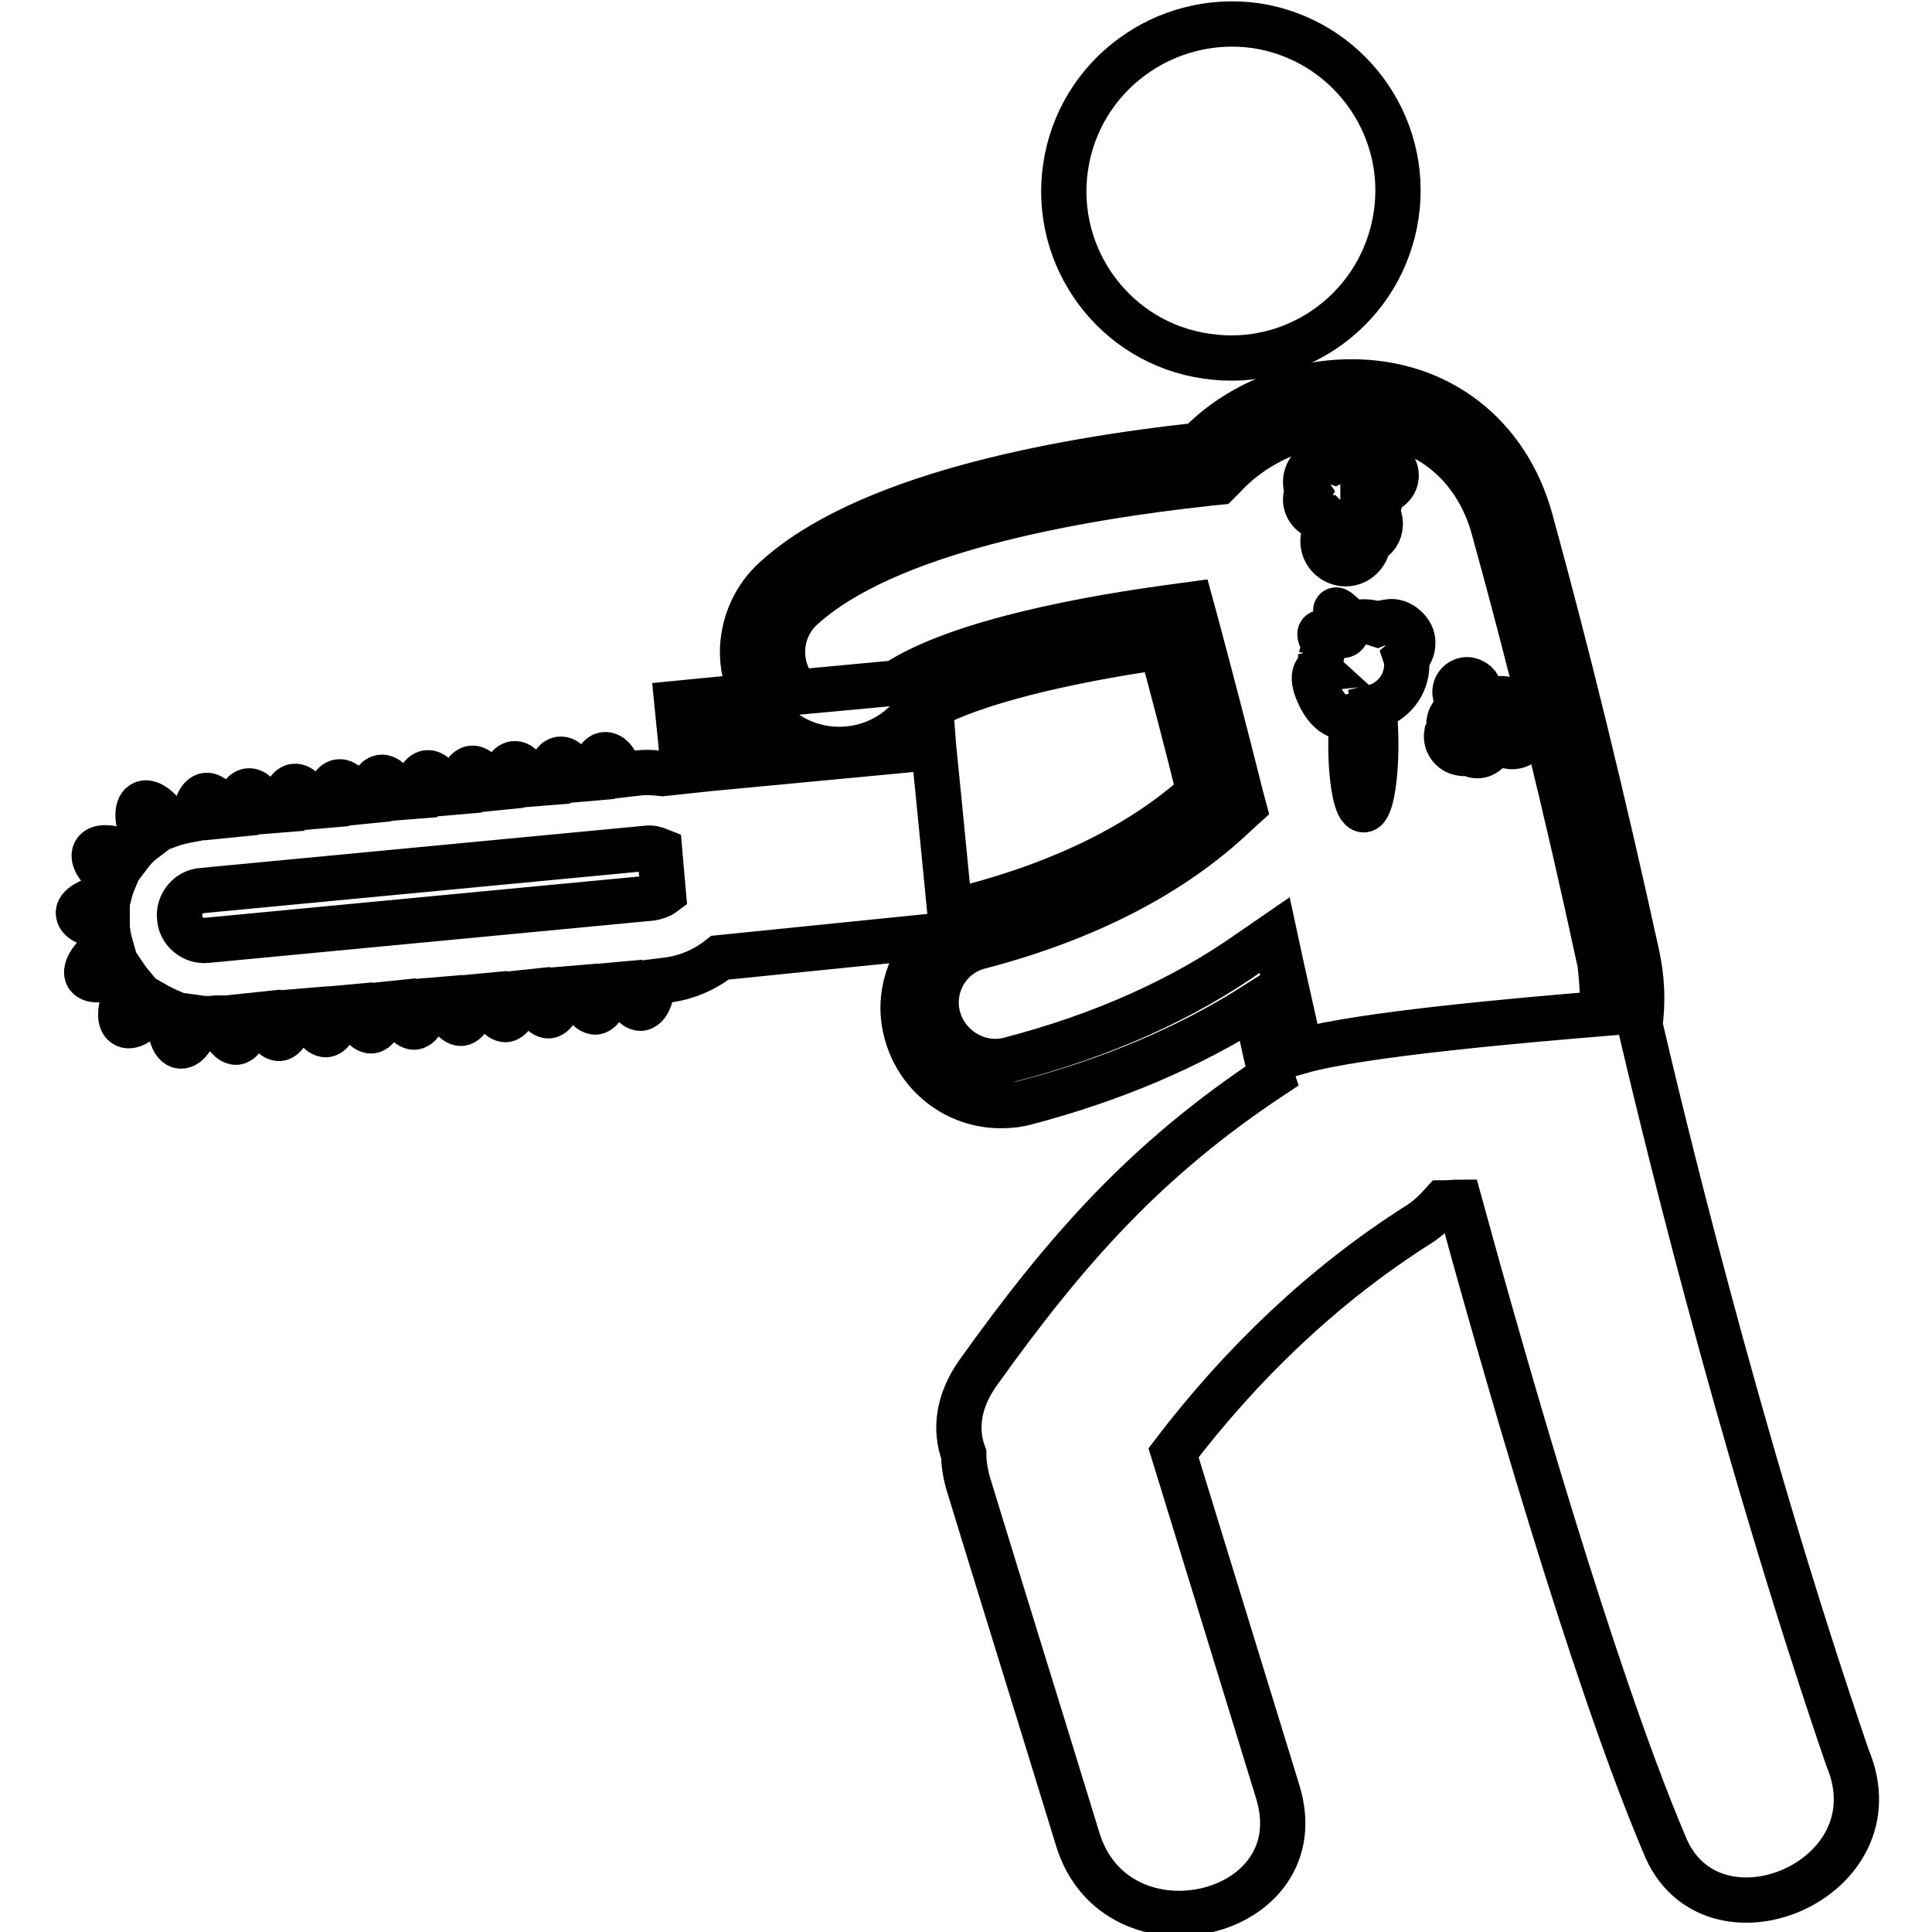 <?xml version="1.0" encoding="utf-8"?>
<!-- Svg Vector Icons : http://www.onlinewebfonts.com/icon -->
<!DOCTYPE svg PUBLIC "-//W3C//DTD SVG 1.1//EN" "http://www.w3.org/Graphics/SVG/1.1/DTD/svg11.dtd">
<svg version="1.1" xmlns="http://www.w3.org/2000/svg" xmlns:xlink="http://www.w3.org/1999/xlink" x="0px" y="0px" viewBox="0 0 256 256" enable-background="new 0 0 256 256" xml:space="preserve">
<g><g><g><g><path stroke-width="6" fill-opacity="0" stroke="#000000"  d="M159.9,47.2C172,49,183.2,40.6,185,28.5c1.8-12.1-6.6-23.3-18.6-25.1C154.3,1.7,143,10,141.2,22.1C139.4,34.2,147.8,45.5,159.9,47.2z"/><path stroke-width="6" fill-opacity="0" stroke="#000000"  d="M244.8,232.9c-14.9-43.5-25.3-87.7-27.5-97.1c0.4-3,0.3-6.1-0.4-9.3c-4.5-20.5-9.1-39.4-14.1-57.6c-3.1-11.3-12.2-18.3-23.7-18.3c-7.7,0-15.2,3.1-20.3,8.4c-19.3,2.1-44.4,6.9-56.2,17.8c-2.5,2.3-4,5.5-4.2,9c-0.1,2.3,0.4,4.5,1.5,6.4l-10.2,1l0.9,9l-2.8,0.3c-1-0.1-1.9-0.2-3-0.1l-2.6,0.3c-0.4-1.7-1.2-2.8-2.1-2.7c-0.8,0.1-1.4,1.3-1.5,3.1l-2.3,0.2c-0.4-1.7-1.2-2.8-2.1-2.7c-0.8,0.1-1.4,1.3-1.5,3.1l-2.5,0.2c-0.4-1.7-1.2-2.8-2.1-2.7c-0.8,0.1-1.4,1.3-1.5,3.1l-2,0.2c-0.4-1.7-1.2-2.8-2.1-2.7c-0.8,0.1-1.4,1.4-1.5,3.1l-2.3,0.2c-0.4-1.7-1.2-2.8-2.1-2.7c-0.8,0.1-1.4,1.3-1.5,3.1l-2.5,0.2c-0.4-1.7-1.2-2.8-2.1-2.7c-0.8,0.1-1.4,1.3-1.5,3.1l-2,0.2c-0.4-1.7-1.2-2.8-2.1-2.7c-0.8,0.1-1.4,1.3-1.5,3.1l-2.3,0.2c-0.4-1.7-1.2-2.8-2.1-2.7c-0.8,0.1-1.4,1.3-1.5,3.1l-2.5,0.2c-0.4-1.7-1.2-2.8-2.1-2.7c-0.8,0.1-1.4,1.3-1.5,3.1l-2,0.2c-0.4-1.7-1.2-2.8-2.1-2.7c-0.8,0.1-1.4,1.4-1.5,3.1c-1.1,0.2-2.2,0.4-3.3,0.8c-1.1-2-2.7-3.3-3.6-2.8c-0.9,0.5-0.8,2.6,0.3,4.7c-0.8,0.6-1.5,1.3-2.1,2.1c-2-1.1-4-1.3-4.5-0.4c-0.5,0.9,0.6,2.5,2.5,3.7c-0.3,0.7-0.5,1.4-0.7,2.2c-2.3,0.3-4.2,1.3-4,2.3c0.1,0.9,1.7,1.6,3.8,1.6c0,0.1,0,0.2,0,0.2c0.1,0.8,0.2,1.5,0.4,2.2c-0.1,0-0.1,0.1-0.2,0.1c-2.1,1.4-3.3,3.2-2.8,4.1c0.6,0.9,2.5,0.6,4.5-0.6c0.4,0.6,0.8,1.2,1.3,1.8c-0.1,0.1-0.2,0.3-0.3,0.4c-1.2,2.2-1.5,4.4-0.5,4.9c0.9,0.5,2.6-0.7,3.8-2.8c0.7,0.4,1.5,0.8,2.2,1.1c-0.3,2.4,0.3,4.4,1.3,4.5c1,0.1,2-1.5,2.5-3.7c0.7,0.1,1.5,0.1,2.2,0l0.5,0c0.4,1.9,1.3,3.2,2.2,3.2c0.9-0.1,1.5-1.6,1.6-3.5l1.9-0.2c0.4,1.9,1.3,3.2,2.2,3.2c0.9-0.1,1.5-1.6,1.6-3.5l2.4-0.2c0.4,1.9,1.3,3.2,2.2,3.2c0.9-0.1,1.5-1.6,1.6-3.5l2.2-0.2c0.4,1.9,1.3,3.2,2.2,3.2c0.9-0.1,1.5-1.6,1.6-3.5l1.9-0.2c0.4,1.9,1.3,3.2,2.2,3.2c0.9-0.1,1.5-1.6,1.6-3.5l2.4-0.2c0.4,1.9,1.3,3.2,2.2,3.2c0.9-0.1,1.5-1.6,1.6-3.5l2.1-0.2c0.4,1.9,1.3,3.2,2.2,3.2c0.9-0.1,1.5-1.6,1.6-3.5l1.9-0.2c0.4,1.9,1.3,3.2,2.2,3.2c0.9-0.1,1.5-1.6,1.6-3.5l2.4-0.2c0.4,1.9,1.3,3.2,2.2,3.2c0.9-0.1,1.5-1.6,1.6-3.5l2.2-0.2c0.4,1.9,1.3,3.2,2.2,3.2c0.9-0.1,1.5-1.6,1.6-3.5l1.6-0.2c2.8-0.3,5.3-1.4,7.3-3l28.6-2.9c-3.5,3.1-5.2,8-3.9,12.8c1.5,5.7,6.6,9.7,12.5,9.7c1.1,0,2.2-0.1,3.3-0.4c11.4-3,21.6-7.3,30.4-12.9c0.6,2.5,1.1,5.1,1.7,7.6c0.1,0.6,0.3,1.2,0.5,1.8c-16.6,11-27.1,22.8-38.9,39.3c-2.7,3.8-3.1,7.6-1.9,10.8c0,1.2,0.2,2.5,0.6,3.9c4.8,15.7,9.7,31.4,14.5,47.1c5.1,16.7,31.7,10.5,26.5-6.3c-4.6-15-9.2-29.9-13.8-44.9c9-11.8,19.8-22.2,32.4-30.2c1.3-0.8,2.4-1.9,3.3-2.9c0.7,0,1.5-0.1,2.2-0.1c5.7,20.8,17.5,62.3,27.1,85C226.5,259.6,251.7,249.2,244.8,232.9z M86.3,119l-58.9,5.6c-1.8,0.2-3.5-1.2-3.6-3c-0.2-1.8,1.2-3.5,3-3.6l58.9-5.6c0.6-0.1,1.2,0.1,1.7,0.3l0.5,5.7C87.5,118.7,86.9,118.9,86.3,119z M94.4,101.8l-0.5-5l8.8-0.8c2.3,2.1,5.3,3.3,8.5,3.3c3.1,0,6-1.1,8.3-3.1l0.3,3.2L94.4,101.8z M123.3,93.6c5.9-3.1,16.8-5.9,30.6-7.9c1.6,6,3.3,12.4,5,19.3c-7.5,6.8-17.8,11.9-30.4,15.2c-0.9,0.2-1.8,0.6-2.6,1l-1.5-15.3l-0.7-7L123.3,93.6z M212.3,134.3c-9.7,0.8-32,2.7-40,5c0-0.1-0.1-0.3-0.1-0.4c-0.8-3.8-1.7-7.6-2.5-11.3l-0.8-3.7l-3.2,2.2c-8.9,6.3-19.6,11.1-31.9,14.3c-4.1,1.1-8.4-1.5-9.5-5.6c-1.1-4.1,1.4-8.4,5.6-9.4c14.1-3.7,25.5-9.6,33.8-17.5l1.1-1l-0.4-1.5c-2.1-8.4-4.1-16-6-23.1l-0.6-2.2l-2.2,0.3c-10.5,1.4-28.4,4.5-36.9,10.1l-12.9,1.2c0,0-0.1-0.1-0.1-0.1c-1.4-1.5-2.1-3.5-2-5.6c0.1-2.1,1-4,2.5-5.4c11-10.1,35.6-14.6,54.2-16.6l1-0.1l0.7-0.7c4.2-4.6,10.6-7.4,17.2-7.4c9.2,0,16.3,5.4,18.7,14.5c5,18.1,9.6,36.9,14,57.3C212.3,130,212.4,132.3,212.3,134.3z"/><path stroke-width="6" fill-opacity="0" stroke="#000000"  d="M184,82.4c-1.5,0.3-1,0.1-1.5,0.3c-0.6-0.2-1.2-0.3-1.8-0.3c-0.5,0-1,0.1-1.5,0.2c-0.4-0.1-3.7-3.8-1.4-0.2c2.3,3.5-2.9,0.7-2.9,1.6c0,0.5,0.3,0.9,0.9,1.1c-0.3,0.5-0.6,1.2-0.7,1.8l-0.1-0.2v1c0,0.1-0.1,0.2-0.1,0.4c0,0.2,0,0.4,0.1,0.5c0,0-1.9,0.2,0,3.9c1.6,3,3.5,2.6,4.2,2.4c-0.1,1.1-0.2,2.4-0.2,3.7c0,4.8,0.7,8.7,1.7,8.7c0.9,0,1.6-3.9,1.6-8.7c0-1.8-0.1-3.5-0.3-4.9c2.5-0.6,4.4-2.9,4.4-5.6c0-0.3,0-0.6-0.1-0.9c0.6-0.5,0.9-1.2,0.9-2C187.3,83.7,185.5,82.1,184,82.4z"/><path stroke-width="6" fill-opacity="0" stroke="#000000"  d="M175.7,68.6c0.3,0.3,0.6,0.5,0.9,0.6c-0.8,0.5-1.3,1.5-1.3,2.5c0,1.7,1.4,3,3,3c1.6,0,2.9-1.3,3-2.9c1-0.4,1.6-1.3,1.6-2.4c0-0.7-0.3-1.3-0.7-1.8c0.4-0.4,0.7-0.9,0.7-1.6c0-0.3-0.1-0.6-0.2-0.9c0.1,0,0.1,0,0.2,0c1.1,0,2.1-0.9,2.1-2.1c0-1.1-0.9-2.1-2.1-2.1S181,62,181,63.1c0,0.3,0.1,0.5,0.2,0.8c-0.1,0-0.2,0-0.3,0c-0.1,0-0.2,0-0.3,0v0c0-1.6-1.3-2.9-2.9-2.9c-0.3,0-0.7,0.1-0.9,0.2c-0.3-0.1-0.6-0.2-0.9-0.2c-1.6,0-2.9,1.3-2.9,2.9c0,0.4,0.1,0.9,0.3,1.2c-0.2,0.3-0.3,0.7-0.3,1.1c0,1.3,1.1,2.4,2.4,2.4C175.5,68.6,175.6,68.6,175.7,68.6z"/><path stroke-width="6" fill-opacity="0" stroke="#000000"  d="M201,94.2c-0.2-0.8-0.8-1.5-1.7-1.6c-0.5-0.1-1,0.1-1.5,0.3c-0.3-0.4-0.6-0.6-1.1-0.7c-0.3-0.1-0.5,0-0.7,0c0-0.1,0-0.1,0.1-0.2c0.1-0.9-0.5-1.7-1.4-1.9c-0.9-0.2-1.8,0.5-1.9,1.4c-0.1,0.9,0.5,1.8,1.3,1.9c0.2,0,0.4,0,0.6,0c0,0.1-0.1,0.1-0.1,0.2c0,0.1,0,0.2,0,0.2h0c-1.2-0.2-2.4,0.6-2.6,1.9c0,0.3,0,0.5,0,0.8c-0.1,0.2-0.2,0.5-0.3,0.7c-0.2,1.2,0.6,2.4,1.9,2.6c0.4,0.1,0.7,0,1-0.1c0.2,0.2,0.5,0.3,0.8,0.4c1,0.2,2-0.5,2.2-1.5c0-0.1,0-0.2,0-0.3c0.2-0.2,0.4-0.4,0.6-0.7c0.3,0.7,1,1.2,1.8,1.3c1.3,0.2,2.5-0.7,2.8-2C203.1,95.7,202.2,94.5,201,94.2z"/></g></g><g></g><g></g><g></g><g></g><g></g><g></g><g></g><g></g><g></g><g></g><g></g><g></g><g></g><g></g><g></g></g></g>
</svg>